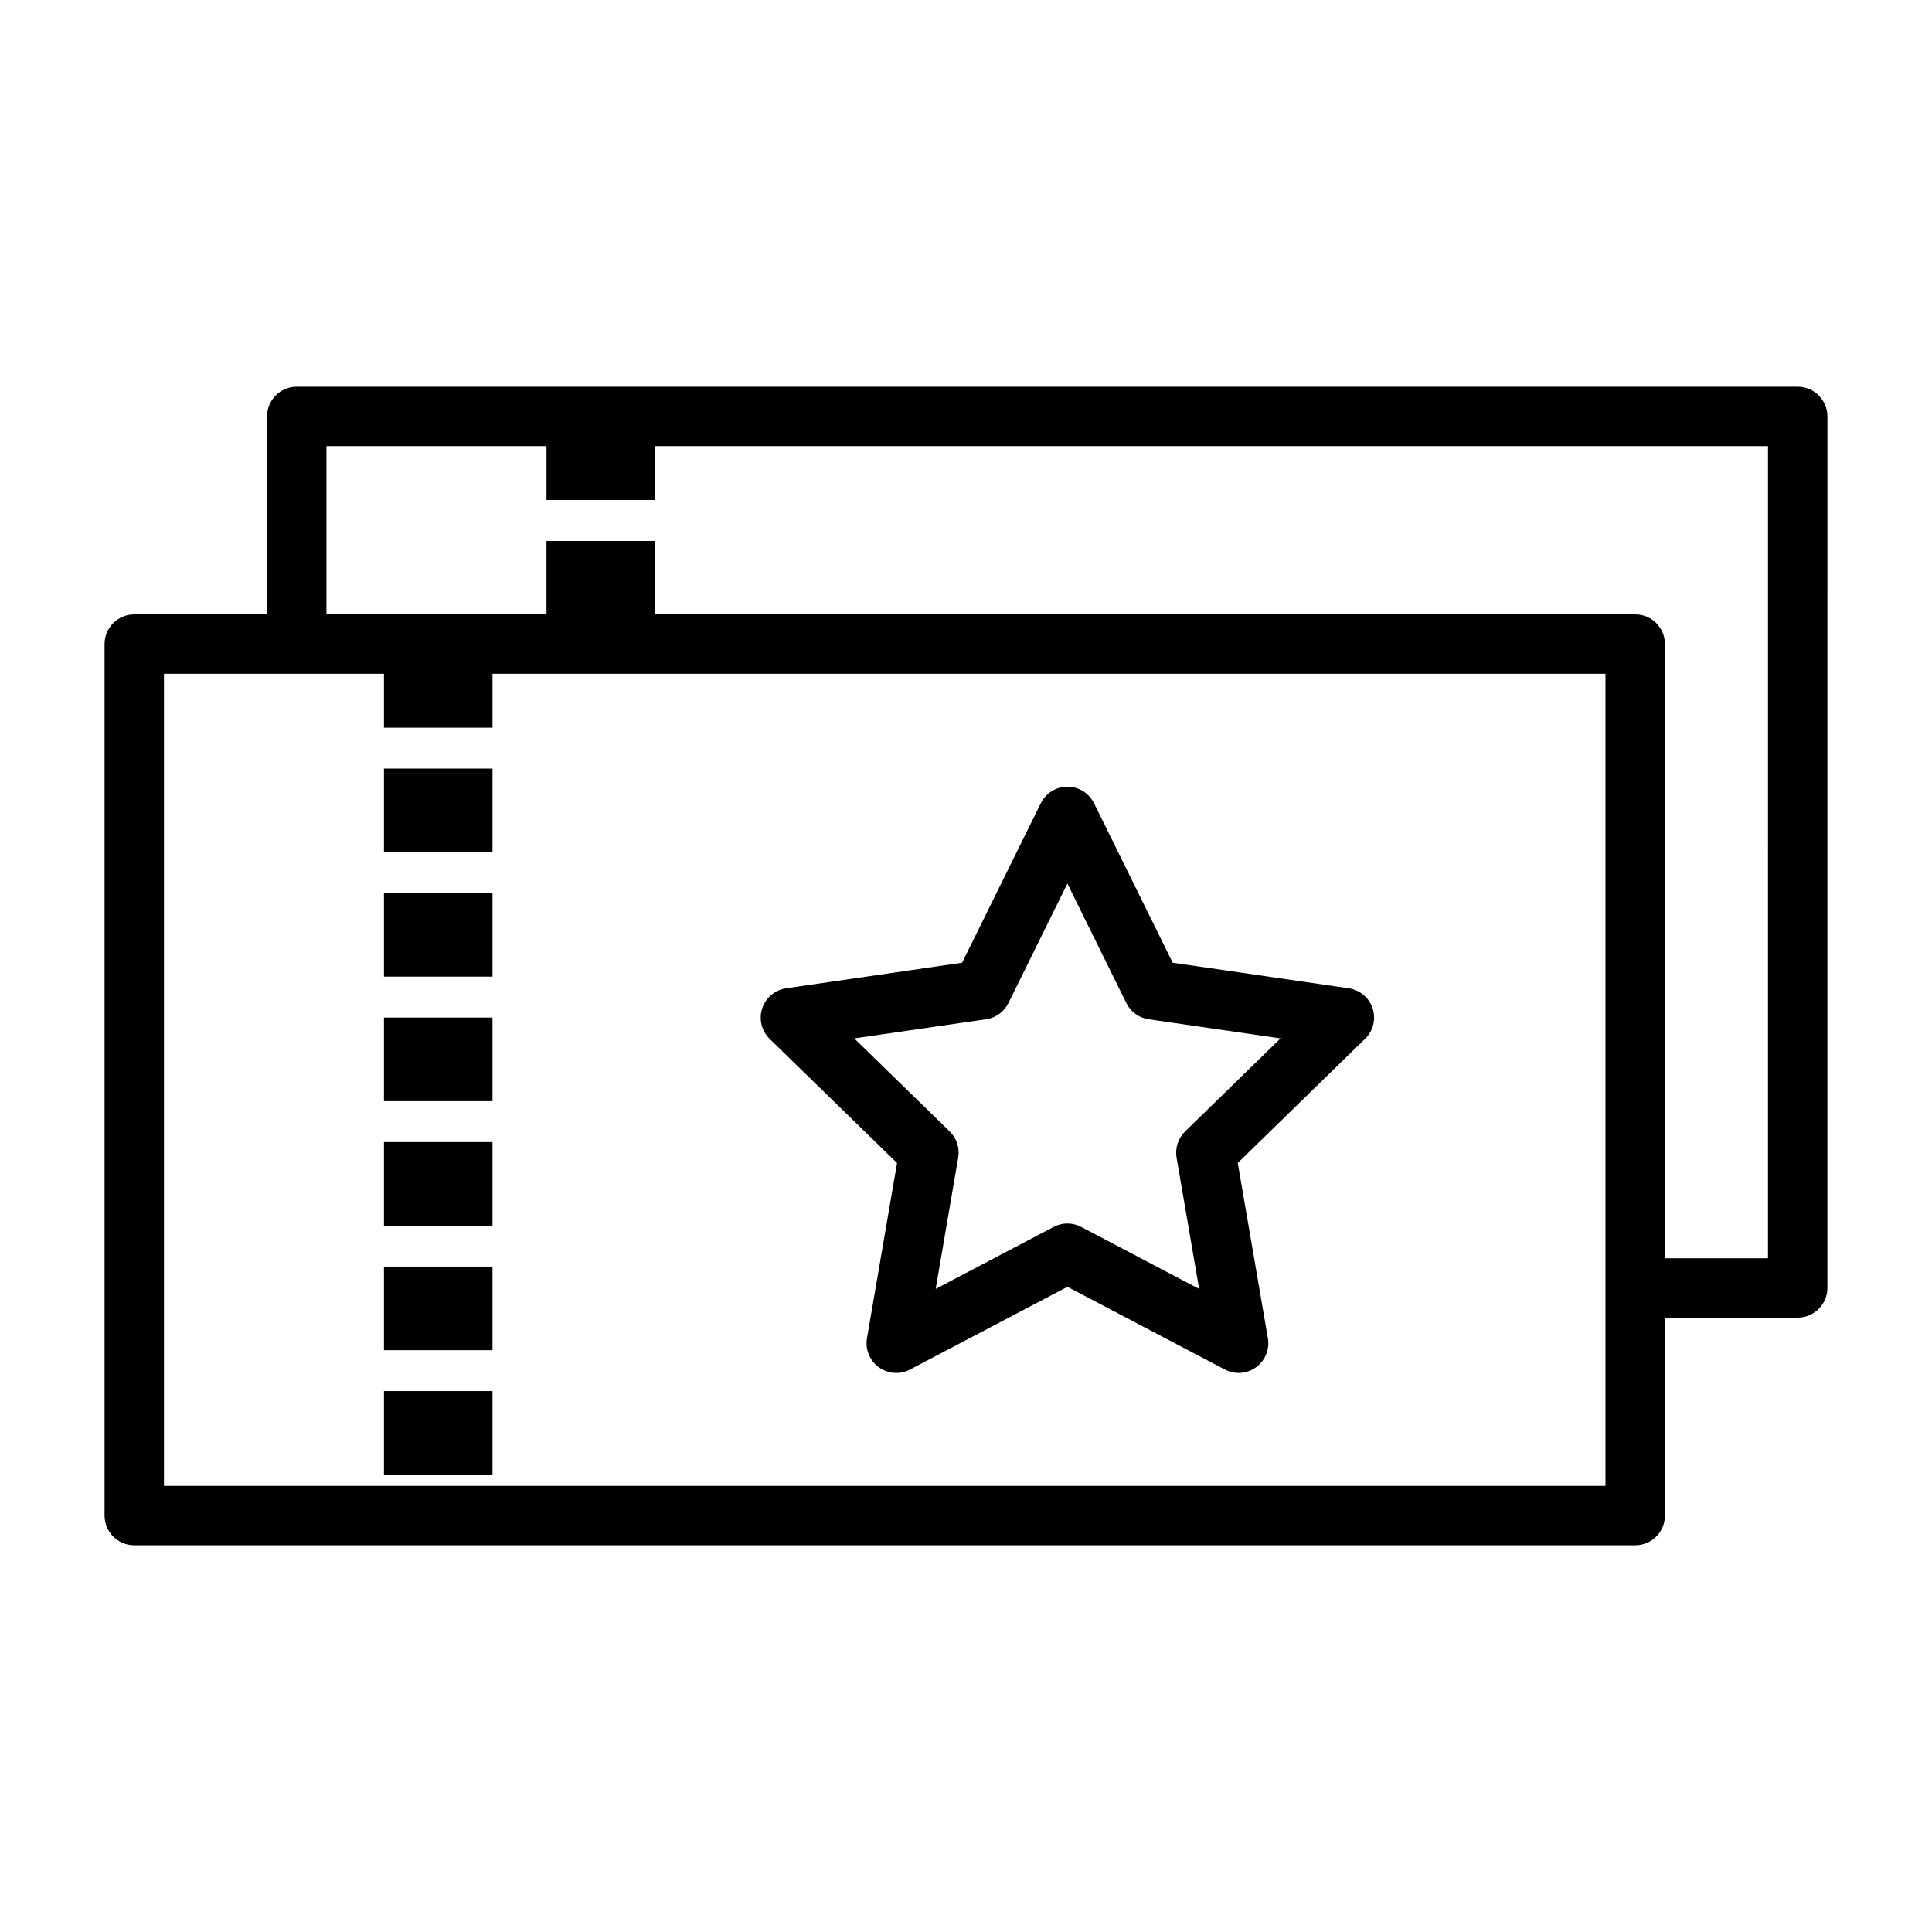<?xml version="1.0" encoding="UTF-8"?>
<!-- Uploaded to: SVG Repo, www.svgrepo.com, Generator: SVG Repo Mixer Tools -->
<svg fill="#000000" width="800px" height="800px" version="1.1" viewBox="144 144 512 512" xmlns="http://www.w3.org/2000/svg">
 <g>
  <path d="m245.75 347.68h28.766v22.152h-28.766z"/>
  <path d="m245.75 380.66h28.766v22.152h-28.766z"/>
  <path d="m245.75 413.66h28.766v22.152h-28.766z"/>
  <path d="m245.75 446.66h28.766v22.152h-28.766z"/>
  <path d="m245.75 479.66h28.766v22.152h-28.766z"/>
  <path d="m245.75 512.65h28.766v22.152h-28.766z"/>
  <path d="m501.41 405.9-46.633-6.769-20.844-42.258c-1.324-2.691-4.062-4.394-7.055-4.394s-5.731 1.699-7.055 4.394l-20.859 42.258-46.617 6.769c-2.961 0.426-5.434 2.504-6.359 5.352-0.93 2.852-0.156 5.969 1.984 8.062l33.754 32.891-7.965 46.43c-0.504 2.961 0.707 5.934 3.133 7.699 2.426 1.777 5.652 2 8.281 0.598l41.707-21.914 41.707 21.914c1.148 0.613 2.394 0.914 3.652 0.914 1.637 0 3.258-0.504 4.629-1.512 2.426-1.762 3.637-4.738 3.133-7.699l-7.981-46.445 33.738-32.891c2.156-2.094 2.93-5.227 2-8.078-0.922-2.816-3.391-4.894-6.352-5.32zm-43.328 37.926c-1.859 1.812-2.707 4.41-2.281 6.957l5.984 34.793-31.25-16.422c-2.281-1.211-5.039-1.211-7.32 0l-31.25 16.422 5.969-34.793c0.441-2.551-0.41-5.164-2.266-6.957l-25.285-24.641 34.938-5.07c2.566-0.363 4.785-1.984 5.918-4.297l15.633-31.66 15.617 31.66c1.133 2.312 3.371 3.938 5.918 4.297l34.953 5.07z"/>
  <path d="m620.41 246.48h-397.77c-4.344 0-7.871 3.527-7.871 7.871v52.461h-35.188c-4.344 0-7.871 3.527-7.871 7.871v230.96c0 4.344 3.527 7.871 7.871 7.871h397.77c4.344 0 7.871-3.527 7.871-7.871v-52.461l35.188 0.004c4.344 0 7.871-3.527 7.871-7.871l0.004-230.96c0-4.348-3.527-7.875-7.875-7.875zm-50.93 291.3h-382.03v-215.22h58.301v14.281h28.766v-14.281h294.95v215.22zm43.059-60.328h-27.316v-162.77c0-4.344-3.527-7.871-7.871-7.871h-259.76v-19.457h-28.766v19.461l-58.312-0.004v-44.586h58.316v14.281h28.766l-0.004-14.281h294.95z"/>
 </g>
</svg>
